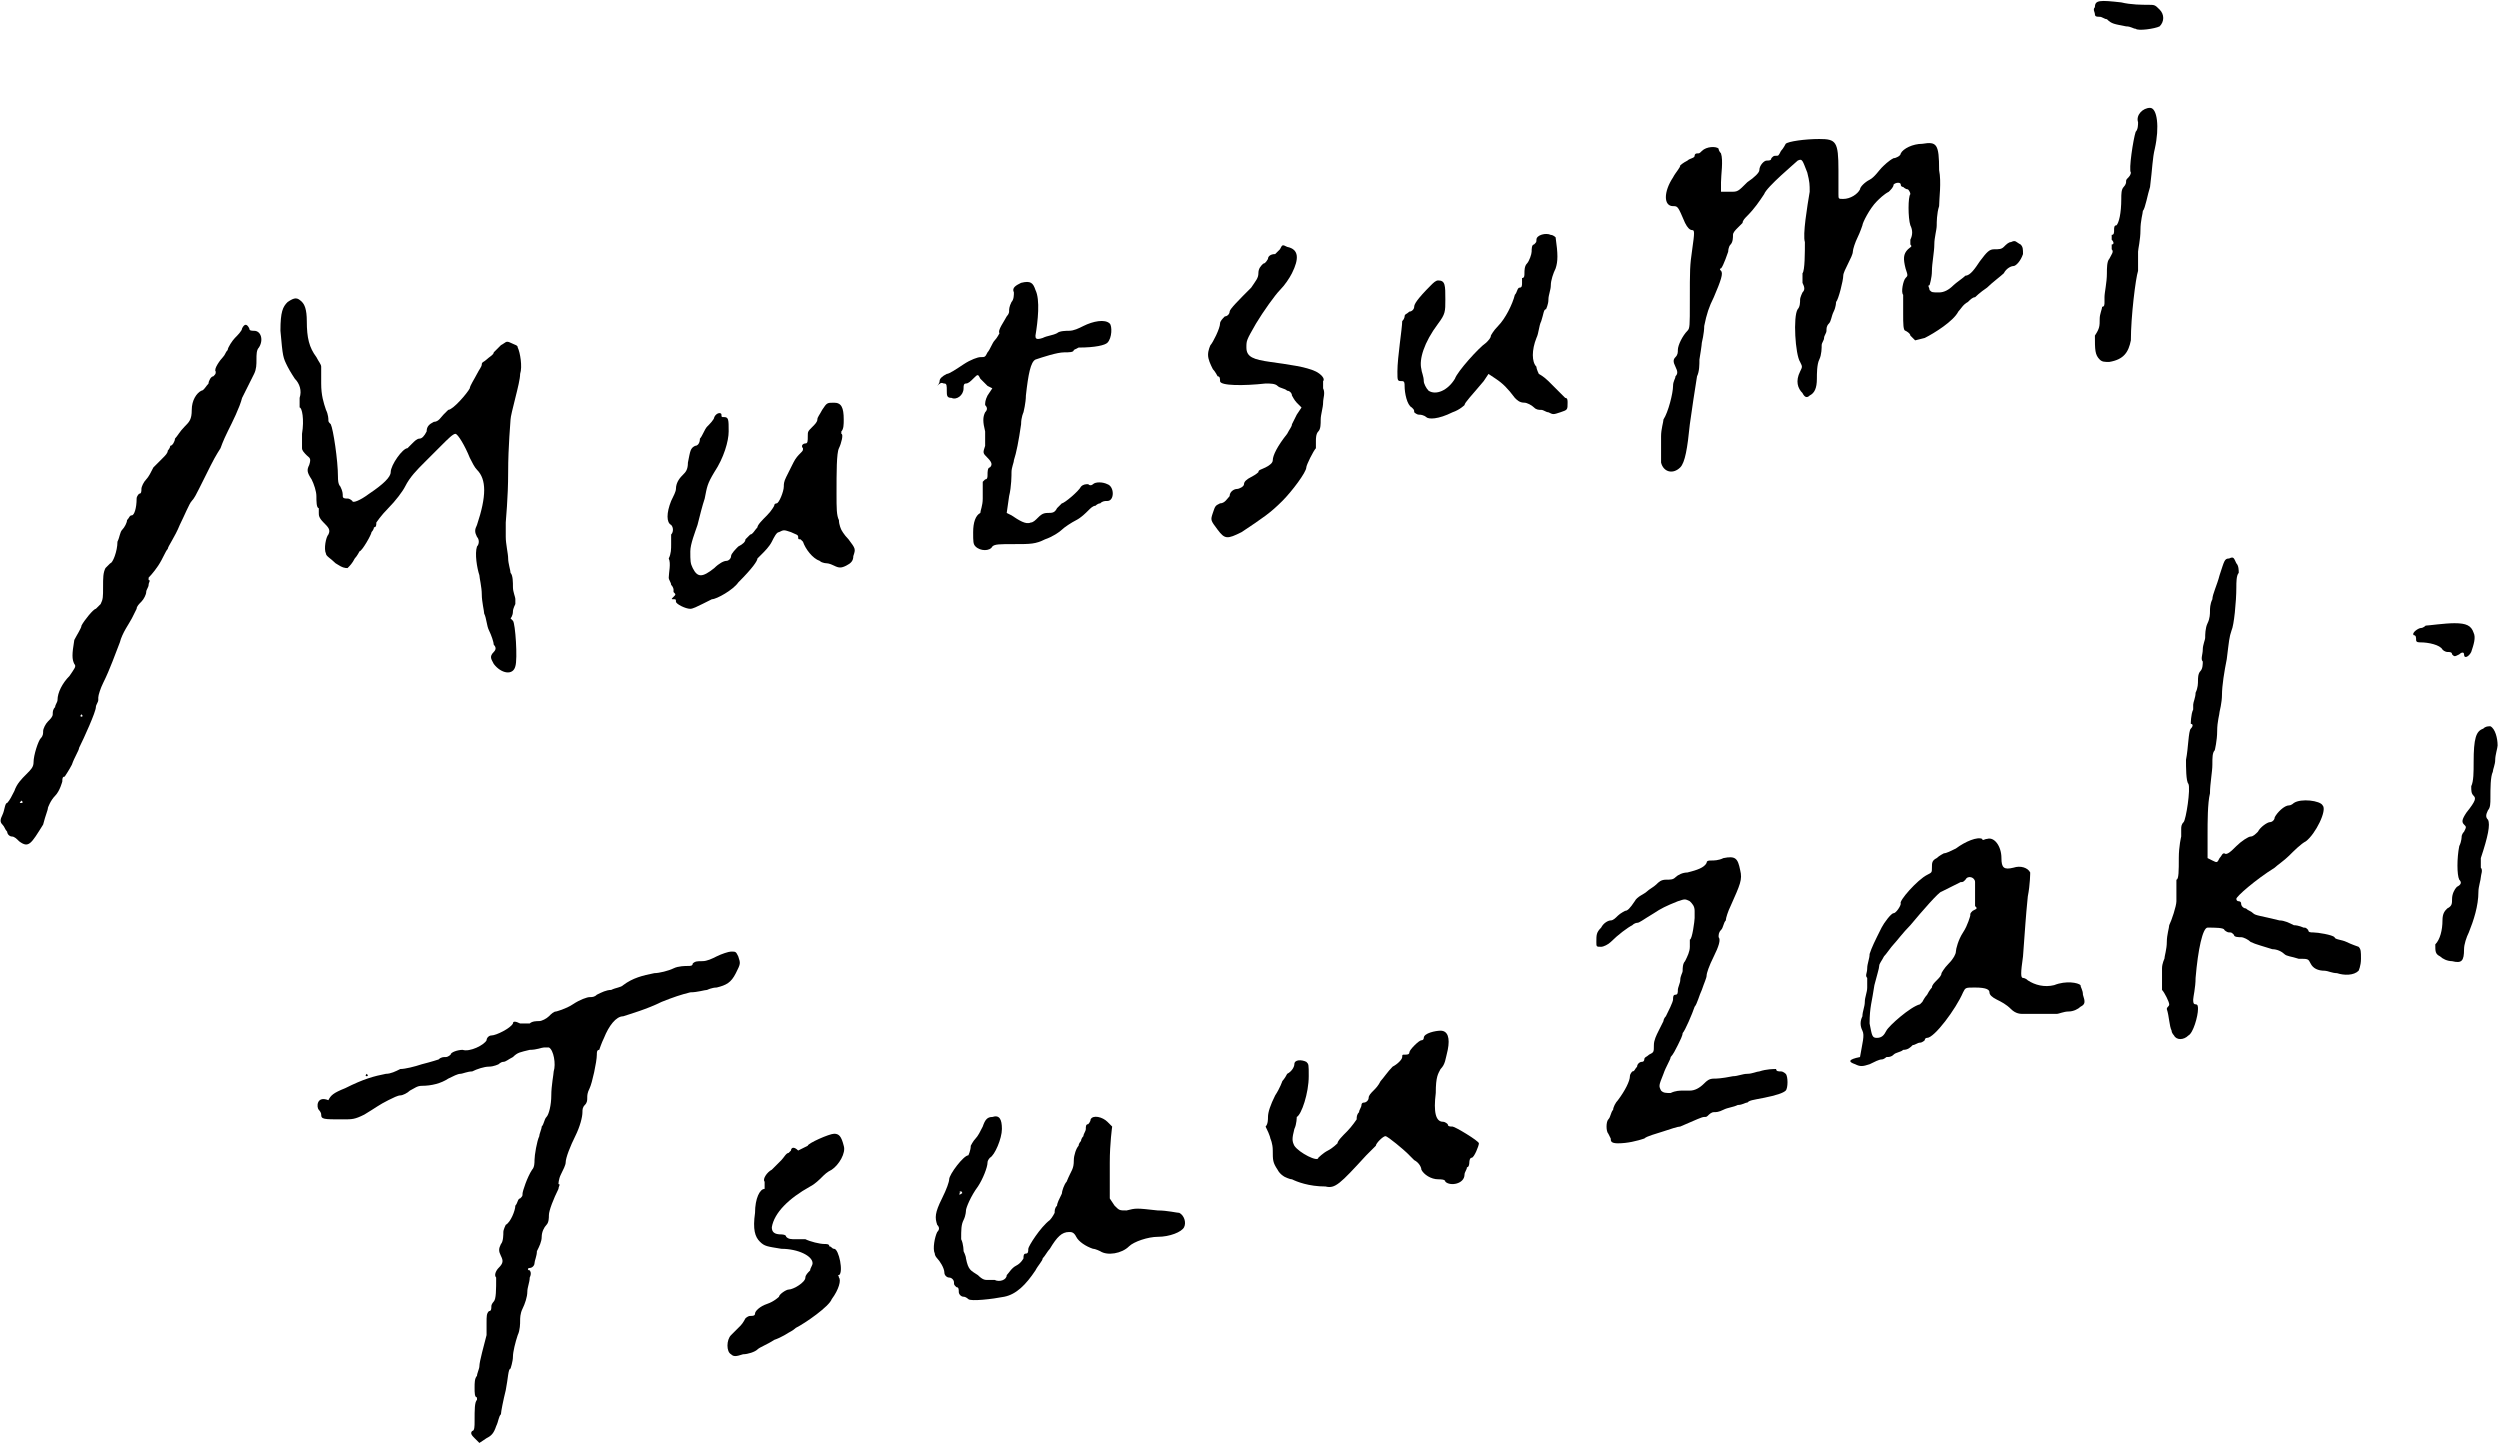<?xml version="1.0" encoding="utf-8"?>
<!-- Generator: Adobe Illustrator 22.1.0, SVG Export Plug-In . SVG Version: 6.00 Build 0)  -->
<svg version="1.1" id="レイヤー_1" xmlns="http://www.w3.org/2000/svg" xmlns:xlink="http://www.w3.org/1999/xlink" x="0px"
	 y="0px" viewBox="0 0 104.3 60.3" style="enable-background:new 0 0 104.3 60.3;" xml:space="preserve">
<g>
	<path d="M0.1,34.4c0.1,0.1,0.1,0.2,0.2,0.3c0,0.1,0.1,0.2,0.2,0.2c0.1,0,0.2,0.1,0.3,0.2c0.4,0.3,0.5,0.1,1-0.7
		C1.9,34,2,33.8,2,33.7c0,0,0.1-0.3,0.3-0.5s0.3-0.6,0.3-0.6c0-0.1,0-0.2,0.1-0.2c0,0,0.2-0.3,0.3-0.5c0.1-0.3,0.3-0.6,0.3-0.7
		c0.2-0.4,0.7-1.5,0.7-1.7c0-0.1,0.1-0.2,0.1-0.3c0,0,0-0.1,0-0.1c0-0.1,0.1-0.4,0.2-0.6c0.3-0.6,0.5-1.2,0.7-1.7
		c0.1-0.4,0.4-0.8,0.5-1c0.1-0.2,0.2-0.4,0.2-0.4c0-0.1,0.1-0.2,0.2-0.3c0.1-0.1,0.2-0.3,0.2-0.4c0-0.1,0.1-0.2,0.1-0.3
		c0-0.1,0.1-0.2,0-0.2c0,0,0-0.1,0-0.1c0,0,0.2-0.2,0.4-0.5c0.2-0.3,0.3-0.6,0.4-0.7c0-0.1,0.3-0.5,0.5-1c0.2-0.4,0.4-0.9,0.5-1
		c0.1-0.1,0.2-0.3,0.3-0.5c0.1-0.2,0.3-0.6,0.5-1c0.2-0.4,0.4-0.7,0.4-0.7c0,0,0.1-0.3,0.3-0.7c0.2-0.4,0.5-1,0.6-1.4
		c0.2-0.4,0.4-0.8,0.5-1c0.1-0.2,0.1-0.4,0.1-0.6c0-0.2,0-0.4,0.1-0.5c0.2-0.3,0.1-0.7-0.2-0.7c-0.1,0-0.2,0-0.2-0.1
		c-0.1-0.2-0.2-0.2-0.3,0c0,0.1-0.2,0.3-0.3,0.4c-0.1,0.1-0.3,0.4-0.3,0.5c-0.1,0.1-0.1,0.2-0.2,0.3c-0.1,0.1-0.4,0.5-0.3,0.6
		c0,0.1,0,0.1-0.1,0.2c-0.1,0-0.2,0.2-0.2,0.3c-0.1,0.1-0.2,0.3-0.3,0.3C8.2,16.4,8,16.7,8,17.1c0,0.4-0.1,0.5-0.3,0.7
		c-0.2,0.2-0.3,0.4-0.4,0.5c0,0.1-0.1,0.3-0.2,0.3c0,0.1-0.1,0.2-0.1,0.2c0,0.1-0.1,0.2-0.2,0.3c-0.1,0.1-0.3,0.3-0.4,0.4
		c-0.1,0.2-0.2,0.4-0.3,0.5c-0.1,0.1-0.2,0.3-0.2,0.4c0,0.1,0,0.2-0.1,0.2c0,0-0.1,0.1-0.1,0.2c0,0.4-0.1,0.7-0.2,0.7
		c-0.1,0-0.1,0.1-0.2,0.2c0,0.1-0.1,0.3-0.2,0.4c-0.1,0.1-0.1,0.3-0.2,0.5c0,0.4-0.2,0.9-0.3,0.9c0,0-0.1,0.1-0.2,0.2
		c-0.1,0.2-0.1,0.4-0.1,0.8c0,0.4,0,0.5-0.1,0.7c-0.1,0.1-0.2,0.2-0.2,0.2c-0.1,0-0.5,0.5-0.6,0.7c0,0.1-0.2,0.4-0.3,0.6
		C3,27.3,3,27.5,3.1,27.7c0.1,0.1,0,0.2-0.2,0.5c-0.3,0.3-0.5,0.7-0.5,1c0,0.1-0.1,0.2-0.1,0.3c-0.1,0.1-0.1,0.2-0.1,0.3
		c0,0.1-0.1,0.2-0.2,0.3c-0.1,0.1-0.2,0.3-0.2,0.4c0,0.1,0,0.2-0.1,0.3c-0.1,0.1-0.3,0.7-0.3,1c0,0.2-0.1,0.3-0.3,0.5
		c-0.2,0.2-0.4,0.4-0.5,0.7c-0.1,0.2-0.2,0.4-0.3,0.5c-0.1,0-0.1,0.3-0.2,0.5C0,34.2,0,34.3,0.1,34.4L0.1,34.4z M0.9,33.4
		C0.9,33.4,0.9,33.4,0.9,33.4c0.1,0.1,0,0.1,0,0.1C0.8,33.5,0.8,33.5,0.9,33.4C0.8,33.4,0.8,33.4,0.9,33.4L0.9,33.4z M3.4,29.8
		C3.4,29.8,3.5,29.8,3.4,29.8c0.1,0.1,0,0.1,0,0.1S3.3,29.9,3.4,29.8C3.3,29.8,3.4,29.8,3.4,29.8L3.4,29.8z"/>
	<path d="M12,15.3c0.1,0.2,0.3,0.5,0.3,0.5c0.2,0.2,0.3,0.5,0.2,0.8c0,0.2,0,0.4,0,0.4c0.1,0,0.2,0.5,0.1,1.1c0,0.3,0,0.6,0,0.6
		c0,0.1,0.1,0.2,0.2,0.3c0.1,0.1,0.2,0.1,0.1,0.4c-0.1,0.2-0.1,0.3,0.1,0.6c0.1,0.2,0.2,0.5,0.2,0.7c0,0.2,0,0.5,0.1,0.5
		c0,0,0,0.2,0,0.2c0,0.1,0,0.2,0.2,0.4c0.2,0.2,0.3,0.3,0.2,0.5c-0.1,0.1-0.2,0.6-0.1,0.8c0,0.1,0.2,0.2,0.4,0.4
		c0.3,0.2,0.4,0.2,0.5,0.2c0.1-0.1,0.2-0.2,0.3-0.4c0.1-0.1,0.2-0.3,0.2-0.3c0.1,0,0.5-0.7,0.5-0.8c0,0,0.1-0.1,0.1-0.2
		c0.1,0,0.1-0.1,0.1-0.2c0,0,0.2-0.3,0.5-0.6c0.3-0.3,0.6-0.7,0.7-0.9c0.2-0.4,0.5-0.7,0.8-1c0.1-0.1,0.4-0.4,0.7-0.7
		c0.3-0.3,0.5-0.5,0.6-0.5c0.1,0,0.4,0.5,0.6,1c0.1,0.2,0.2,0.4,0.3,0.5c0.4,0.4,0.4,1.1,0,2.3c-0.1,0.2-0.1,0.3,0,0.5
		c0.1,0.1,0.1,0.3,0,0.4c-0.1,0.3,0,0.9,0.1,1.2c0,0.1,0.1,0.5,0.1,0.8c0,0.3,0.1,0.7,0.1,0.8c0.1,0.2,0.1,0.5,0.2,0.7
		c0.1,0.2,0.2,0.5,0.2,0.6c0.1,0.1,0.1,0.2,0,0.3c-0.2,0.2-0.1,0.3,0,0.5c0.3,0.4,0.8,0.5,0.9,0.1c0.1-0.3,0-1.8-0.1-1.9
		c-0.1-0.1-0.1-0.1-0.1-0.1c0,0,0.1-0.1,0.1-0.3c0-0.1,0.1-0.3,0.1-0.3c0,0,0-0.1,0-0.2c0-0.1-0.1-0.3-0.1-0.5c0-0.2,0-0.5-0.1-0.6
		c0-0.1-0.1-0.4-0.1-0.6c0-0.2-0.1-0.6-0.1-0.9c0-0.3,0-0.5,0-0.6c0-0.1,0.1-1,0.1-2.1c0-1.1,0.1-2.1,0.1-2.2c0-0.1,0.1-0.5,0.2-0.9
		c0.1-0.4,0.2-0.8,0.2-1c0.1-0.3,0-0.9-0.1-1.1c0-0.1-0.1-0.1-0.3-0.2c-0.2-0.1-0.2,0-0.4,0.1c-0.1,0.1-0.2,0.2-0.3,0.3
		c0,0.1-0.2,0.2-0.3,0.3c-0.1,0.1-0.2,0.1-0.2,0.2s-0.1,0.2-0.2,0.4c-0.1,0.2-0.3,0.5-0.3,0.6c-0.1,0.2-0.7,0.9-0.9,0.9
		c0,0-0.1,0.1-0.2,0.2c-0.1,0.1-0.2,0.3-0.4,0.3c-0.2,0.1-0.3,0.2-0.3,0.4c-0.1,0.2-0.2,0.3-0.3,0.3c-0.1,0-0.2,0.1-0.3,0.2
		c-0.1,0.1-0.2,0.2-0.2,0.2c-0.2,0-0.7,0.7-0.7,1c0,0.2-0.3,0.5-0.9,0.9c-0.4,0.3-0.7,0.4-0.7,0.3c0,0-0.1-0.1-0.2-0.1
		c-0.1,0-0.2,0-0.2-0.1c0-0.1,0-0.2-0.1-0.4c-0.1-0.1-0.1-0.3-0.1-0.4c0-0.7-0.2-2-0.3-2.2c-0.1-0.1-0.1-0.1-0.1-0.2
		c0,0,0-0.2-0.1-0.4c-0.1-0.3-0.2-0.6-0.2-1.1c0-0.1,0-0.3,0-0.4c0-0.1,0-0.2,0-0.3c0-0.1-0.1-0.2-0.2-0.4c-0.3-0.4-0.4-0.8-0.4-1.5
		c0-0.5-0.1-0.7-0.2-0.8c-0.2-0.2-0.3-0.2-0.6,0c-0.2,0.2-0.3,0.4-0.3,1.2C11.8,14.9,11.8,14.9,12,15.3L12,15.3z"/>
	<path d="M13.3,46.3c0,0,0.1,0.1,0.1,0.2c0,0.2,0.1,0.2,0.9,0.2c0.4,0,0.5,0,0.9-0.2c0.5-0.3,0.6-0.4,1-0.6c0.2-0.1,0.4-0.2,0.5-0.2
		c0.1,0,0.3-0.1,0.4-0.2c0.2-0.1,0.3-0.2,0.5-0.2c0.4,0,0.8-0.1,1.1-0.3c0.2-0.1,0.4-0.2,0.5-0.2c0.1,0,0.3-0.1,0.5-0.1
		c0.2-0.1,0.5-0.2,0.7-0.2c0.2,0,0.4-0.1,0.4-0.1c0,0,0.1-0.1,0.2-0.1c0.1,0,0.2-0.1,0.4-0.2c0.2-0.2,0.3-0.2,0.7-0.3
		c0.3,0,0.5-0.1,0.6-0.1c0.1,0,0.2,0,0.2,0c0.2,0.1,0.3,0.7,0.2,1c0,0.1-0.1,0.6-0.1,1c0,0.4-0.1,0.8-0.2,0.9
		c-0.1,0.1-0.1,0.3-0.2,0.4c0,0.1-0.1,0.3-0.1,0.4c-0.1,0.2-0.2,0.8-0.2,1c0,0.1,0,0.3-0.1,0.4c-0.2,0.3-0.4,0.9-0.4,1
		c0,0.1,0,0.1-0.1,0.2c-0.1,0-0.1,0.2-0.2,0.3c0,0.2-0.2,0.7-0.4,0.8c0,0-0.1,0.2-0.1,0.3c0,0.1,0,0.4-0.1,0.5
		c-0.1,0.2-0.1,0.3,0,0.5c0.1,0.2,0.1,0.3-0.1,0.5c-0.1,0.1-0.2,0.3-0.1,0.4c0,0.5,0,0.9-0.1,1c0,0-0.1,0.1-0.1,0.2s0,0.2-0.1,0.2
		c-0.1,0.1-0.1,0.2-0.1,0.5c0,0.2,0,0.4,0,0.5C20.2,56.1,20,56.8,20,57c0,0.1-0.1,0.3-0.1,0.4c-0.1,0.1-0.1,0.3-0.1,0.5
		c0,0.2,0,0.4,0.1,0.4c0,0,0,0.1,0,0.1c-0.1,0.1-0.1,0.4-0.1,0.9c0,0.2,0,0.4-0.1,0.4c-0.1,0.1,0,0.2,0.1,0.3l0.2,0.2l0.3-0.2
		c0.2-0.1,0.3-0.2,0.4-0.5c0.1-0.2,0.1-0.4,0.2-0.5c0-0.1,0.1-0.6,0.2-1c0.1-0.5,0.1-0.9,0.2-0.9c0,0,0.1-0.3,0.1-0.5
		s0.1-0.6,0.2-0.9c0.1-0.2,0.1-0.5,0.1-0.6c0-0.1,0-0.3,0.1-0.5c0.1-0.2,0.2-0.5,0.2-0.7c0-0.2,0.1-0.4,0.1-0.6c0.1-0.2,0-0.3,0-0.3
		c-0.1,0-0.1-0.1,0-0.1c0.1,0,0.2-0.1,0.2-0.2c0-0.1,0.1-0.3,0.1-0.5c0.1-0.2,0.2-0.4,0.2-0.6c0-0.2,0.1-0.4,0.2-0.5
		c0.1-0.1,0.1-0.3,0.1-0.4c0-0.2,0.2-0.7,0.4-1.1c0-0.1,0.1-0.2,0-0.2c0,0,0-0.2,0.1-0.4c0.1-0.2,0.2-0.4,0.2-0.5
		c0-0.2,0.2-0.7,0.4-1.1c0.2-0.4,0.3-0.8,0.3-1c0-0.1,0-0.2,0.1-0.3c0.1-0.1,0.1-0.2,0.1-0.3c0-0.1,0-0.2,0.1-0.4
		c0.1-0.2,0.3-1.1,0.3-1.4c0-0.1,0-0.2,0.1-0.2c0,0,0.1-0.3,0.2-0.5c0.2-0.5,0.5-0.9,0.8-0.9c0.3-0.1,1-0.3,1.6-0.6
		c0.5-0.2,0.8-0.3,1.2-0.4c0.3,0,0.6-0.1,0.7-0.1c0,0,0.2-0.1,0.4-0.1c0.4-0.1,0.6-0.2,0.8-0.6c0.2-0.4,0.2-0.4,0.1-0.7
		c-0.1-0.2-0.1-0.2-0.3-0.2c-0.1,0-0.4,0.1-0.6,0.2c-0.2,0.1-0.4,0.2-0.6,0.2c-0.2,0-0.3,0-0.4,0.1c0,0.1-0.1,0.1-0.2,0.1
		c-0.1,0-0.4,0-0.6,0.1c-0.2,0.1-0.6,0.2-0.8,0.2c-0.5,0.1-0.9,0.2-1.3,0.5c-0.1,0.1-0.3,0.1-0.5,0.2c-0.2,0-0.4,0.1-0.6,0.2
		c-0.1,0.1-0.2,0.1-0.3,0.1c-0.1,0-0.4,0.1-0.7,0.3c-0.3,0.2-0.7,0.3-0.7,0.3c-0.1,0-0.2,0.1-0.3,0.2c-0.1,0.1-0.3,0.2-0.4,0.2
		c-0.1,0-0.3,0-0.4,0.1c-0.1,0-0.2,0-0.4,0c-0.2-0.1-0.3-0.1-0.3,0c-0.1,0.2-0.7,0.5-0.9,0.5c-0.1,0-0.2,0.1-0.2,0.2
		c-0.1,0.2-0.7,0.5-1,0.4c-0.2,0-0.5,0.1-0.5,0.2c0,0-0.1,0.1-0.2,0.1s-0.2,0-0.3,0.1c0,0-0.3,0.1-0.7,0.2c-0.3,0.1-0.7,0.2-0.9,0.2
		c-0.2,0.1-0.4,0.2-0.6,0.2c-0.5,0.1-0.9,0.2-1.7,0.6c-0.5,0.2-0.6,0.3-0.7,0.5C13.2,45.7,13.2,46.2,13.3,46.3L13.3,46.3z
		 M15.3,44.8C15.3,44.8,15.4,44.8,15.3,44.8c0.1,0.1,0,0.1,0,0.1C15.3,44.9,15.2,44.9,15.3,44.8C15.2,44.8,15.3,44.8,15.3,44.8
		L15.3,44.8z"/>
	<path d="M27.9,24.1c0,0.1,0.1,0.2,0.1,0.3c0.1,0.1,0.1,0.2,0.1,0.2c0,0,0,0,0,0.1c0.1,0.1,0.1,0.1,0,0.2c-0.1,0.1-0.1,0.1,0,0.1
		c0.1,0,0.1,0,0.1,0.1c0,0.1,0.4,0.3,0.6,0.3c0.1,0,0.3-0.1,0.5-0.2c0.2-0.1,0.4-0.2,0.4-0.2c0.2,0,0.9-0.4,1.1-0.7
		c0.6-0.6,0.8-0.9,0.8-1c0,0,0.1-0.1,0.2-0.2c0.1-0.1,0.3-0.3,0.4-0.5c0.1-0.2,0.2-0.4,0.3-0.4c0.2-0.1,0.2-0.1,0.5,0
		c0.2,0.1,0.3,0.1,0.3,0.2c0,0.1,0,0.1,0.1,0.1c0,0,0.1,0.1,0.1,0.1c0.1,0.3,0.4,0.7,0.7,0.8c0.1,0.1,0.3,0.1,0.3,0.1
		c0,0,0.1,0,0.3,0.1c0.2,0.1,0.3,0.1,0.5,0c0.2-0.1,0.3-0.2,0.3-0.4c0.1-0.3,0.1-0.3-0.2-0.7c-0.2-0.2-0.3-0.4-0.3-0.4
		c0,0-0.1-0.2-0.1-0.4c-0.1-0.2-0.1-0.5-0.1-1.1c0-0.9,0-1.7,0.1-1.9c0.1-0.2,0.2-0.6,0.1-0.6c0,0,0-0.1,0-0.1
		c0.1-0.1,0.1-0.3,0.1-0.5c0-0.5-0.1-0.7-0.4-0.7c-0.3,0-0.3,0-0.5,0.3c-0.1,0.2-0.2,0.3-0.2,0.4c0,0.1-0.1,0.2-0.2,0.3
		c-0.2,0.2-0.2,0.2-0.2,0.4c0,0.2,0,0.3-0.1,0.3c-0.1,0-0.2,0.1-0.1,0.2c0,0.1,0,0.1-0.1,0.2c-0.1,0.1-0.2,0.2-0.3,0.4
		c-0.1,0.2-0.2,0.4-0.3,0.6c-0.1,0.2-0.1,0.3-0.1,0.4c0,0.2-0.2,0.7-0.3,0.7c0,0-0.1,0-0.1,0.1c0,0-0.1,0.2-0.3,0.4
		c-0.2,0.2-0.4,0.4-0.4,0.5c-0.1,0.1-0.2,0.3-0.3,0.3c-0.1,0.1-0.2,0.2-0.2,0.2c0,0.1-0.1,0.2-0.3,0.3c-0.1,0.1-0.3,0.3-0.3,0.4
		c0,0.1-0.1,0.2-0.2,0.2c-0.1,0-0.3,0.1-0.5,0.3c-0.5,0.4-0.7,0.4-0.9,0c-0.1-0.2-0.1-0.3-0.1-0.7c0-0.3,0.2-0.8,0.3-1.1
		c0.1-0.4,0.2-0.8,0.3-1.1c0.1-0.5,0.1-0.6,0.4-1.1c0.4-0.6,0.6-1.3,0.6-1.7c0-0.5,0-0.6-0.2-0.6c-0.1,0-0.1,0-0.1-0.1
		c0-0.1-0.2-0.1-0.3,0.1c0,0.1-0.2,0.3-0.3,0.4c-0.1,0.1-0.2,0.4-0.3,0.5c0,0.2-0.1,0.3-0.2,0.3c-0.2,0.1-0.2,0.2-0.3,0.7
		c0,0.3-0.1,0.4-0.2,0.5c-0.1,0.1-0.3,0.3-0.3,0.6c0,0.1-0.1,0.3-0.2,0.5c-0.2,0.5-0.2,0.9,0,1c0.1,0.1,0.1,0.3,0,0.4
		c0,0,0,0.2,0,0.4c0,0.2,0,0.4-0.1,0.6C28,23.5,27.9,23.9,27.9,24.1L27.9,24.1z"/>
	<path d="M30.5,56.5c0.1,0.1,0.2,0.1,0.5,0c0.2,0,0.5-0.1,0.6-0.2c0.1-0.1,0.4-0.2,0.7-0.4c0.3-0.1,0.6-0.3,0.6-0.3
		c0,0,0.2-0.1,0.3-0.2c0.4-0.2,1.4-0.9,1.5-1.2c0.3-0.4,0.4-0.8,0.3-0.9c0-0.1-0.1-0.1,0-0.1c0.2-0.1,0-1.1-0.2-1.1
		c-0.1,0-0.1-0.1-0.2-0.1c0-0.1-0.1-0.1-0.2-0.1c-0.2,0-0.6-0.1-0.8-0.2c-0.1,0-0.2,0-0.4,0c-0.2,0-0.3,0-0.4-0.1
		c0-0.1-0.2-0.1-0.2-0.1c-0.3,0-0.4-0.1-0.4-0.3c0.1-0.6,0.7-1.2,1.6-1.7c0.2-0.1,0.4-0.3,0.5-0.4c0.1-0.1,0.2-0.2,0.4-0.3
		c0.3-0.2,0.6-0.7,0.5-1c-0.1-0.4-0.2-0.5-0.4-0.5c-0.2,0-1.1,0.4-1.1,0.5c0,0-0.2,0.1-0.4,0.2C33.1,47.8,33,47.9,33,48
		c0,0-0.1,0.1-0.1,0.1c-0.1,0-0.2,0.2-0.3,0.3c-0.1,0.1-0.3,0.3-0.4,0.4c-0.2,0.1-0.4,0.4-0.3,0.5c0,0,0,0.1,0,0.1c0,0,0,0.1,0,0.1
		c0,0.1,0,0.1,0,0.1c-0.2,0-0.4,0.4-0.4,1c-0.1,0.7,0,1,0.2,1.2c0.2,0.2,0.3,0.2,0.9,0.3c0.7,0,1.3,0.3,1.3,0.6
		c0,0.1-0.1,0.2-0.1,0.3c-0.1,0.1-0.2,0.2-0.2,0.3c0,0.2-0.5,0.5-0.7,0.5c-0.1,0-0.4,0.2-0.4,0.3c0,0-0.2,0.2-0.5,0.3
		c-0.3,0.1-0.5,0.3-0.5,0.4c0,0.1-0.1,0.1-0.2,0.1c-0.1,0-0.2,0.1-0.2,0.1c0,0-0.1,0.2-0.2,0.3c-0.1,0.1-0.3,0.3-0.4,0.4
		C30.3,55.9,30.3,56.4,30.5,56.5L30.5,56.5z"/>
	<path d="M39,52.3c0,0.1,0.1,0.2,0.1,0.2c0.1,0.1,0.3,0.4,0.3,0.6c0,0.1,0.1,0.2,0.2,0.2c0.1,0,0.2,0.1,0.2,0.2c0,0.1,0,0.1,0.1,0.2
		c0.1,0,0.1,0.1,0.1,0.2c0,0.1,0.1,0.2,0.2,0.2c0.1,0,0.2,0.1,0.2,0.1c0.1,0.1,1,0,1.5-0.1c0.5-0.1,0.9-0.5,1.3-1.1
		c0.1-0.2,0.3-0.4,0.3-0.5c0.1-0.1,0.2-0.3,0.3-0.4c0.3-0.5,0.5-0.7,0.8-0.7c0.1,0,0.2,0,0.3,0.2c0.1,0.2,0.4,0.4,0.7,0.5
		c0.1,0,0.3,0.1,0.3,0.1c0.3,0.2,0.9,0.1,1.2-0.2c0.2-0.2,0.8-0.4,1.2-0.4c0.5,0,1-0.2,1.1-0.4c0.1-0.2,0-0.5-0.2-0.6
		c-0.1,0-0.5-0.1-0.9-0.1c-0.9-0.1-0.9-0.1-1.3,0c-0.3,0-0.3,0-0.5-0.2L46.3,50l0-1.5c0-0.8,0.1-1.5,0.1-1.5c0,0-0.1-0.1-0.2-0.2
		c-0.2-0.2-0.6-0.3-0.7-0.1c0,0.1-0.1,0.2-0.1,0.2c-0.1,0-0.1,0.1-0.1,0.2c0,0.1-0.1,0.2-0.1,0.3c-0.1,0.1-0.1,0.2-0.1,0.2
		c0,0-0.1,0.1-0.1,0.2c-0.1,0.1-0.2,0.4-0.2,0.6c0,0.4-0.1,0.4-0.3,0.9c-0.1,0.1-0.2,0.4-0.2,0.5c-0.1,0.2-0.2,0.4-0.2,0.5
		c-0.1,0.1-0.1,0.2-0.1,0.3c0,0-0.1,0.2-0.2,0.3c-0.4,0.3-0.9,1.1-0.9,1.2c0,0.1,0,0.2-0.1,0.2c-0.1,0-0.1,0.1-0.1,0.2
		c0,0-0.1,0.2-0.3,0.3c-0.2,0.1-0.3,0.3-0.4,0.4c0,0.2-0.3,0.3-0.5,0.2c-0.1,0-0.2,0-0.3,0c-0.1,0-0.2,0-0.4-0.2
		c-0.3-0.2-0.4-0.2-0.5-0.7c0-0.1-0.1-0.3-0.1-0.3c0,0,0-0.3-0.1-0.5c0-0.4,0-0.6,0.1-0.8c0.1-0.2,0.1-0.4,0.1-0.4
		c0-0.1,0.2-0.6,0.5-1c0.2-0.3,0.4-0.8,0.4-1c0-0.1,0.1-0.2,0.1-0.2c0.2-0.1,0.5-0.8,0.5-1.2c0-0.4-0.1-0.6-0.4-0.5
		c-0.2,0-0.3,0.1-0.4,0.4c-0.1,0.2-0.2,0.4-0.3,0.5c-0.1,0.1-0.2,0.3-0.2,0.3c0,0.2-0.1,0.4-0.1,0.4c-0.2,0-0.8,0.8-0.8,1
		c0,0.1-0.1,0.4-0.3,0.8c-0.3,0.6-0.3,0.8-0.2,1.1c0.1,0.1,0.1,0.2,0,0.3C39,51.6,38.9,52.1,39,52.3L39,52.3z M40.1,49.7
		C40.1,49.7,40.1,49.8,40.1,49.7c0.1,0.1,0,0.1,0,0.1C40,49.9,40,49.8,40.1,49.7C40,49.8,40,49.7,40.1,49.7L40.1,49.7z"/>
	<path d="M39.4,16c0.1,0,0.1,0.1,0.1,0.3c0,0.2,0,0.3,0.2,0.3c0.2,0.1,0.5-0.1,0.5-0.4c0-0.1,0-0.2,0.1-0.2c0.1,0,0.2-0.1,0.3-0.2
		c0.2-0.2,0.2-0.2,0.3,0c0.1,0.1,0.2,0.2,0.3,0.3l0.2,0.1l-0.2,0.3c-0.1,0.2-0.1,0.3-0.1,0.4c0.1,0.1,0.1,0.2,0,0.3
		c-0.1,0.2-0.1,0.4,0,0.8c0,0.2,0,0.4,0,0.6c-0.1,0.3-0.1,0.3,0.1,0.5c0.2,0.2,0.2,0.3,0.1,0.4c-0.1,0-0.1,0.2-0.1,0.3
		c0,0.1,0,0.2-0.1,0.2c0,0-0.1,0.1-0.1,0.1c0,0.1,0,0.1,0,0.2c0,0,0,0.2,0,0.5c0,0.3-0.1,0.5-0.1,0.6c-0.2,0.1-0.3,0.4-0.3,0.8
		c0,0.4,0,0.5,0.1,0.6c0.2,0.2,0.6,0.2,0.7,0c0.1-0.1,0.3-0.1,0.9-0.1c0.7,0,0.9,0,1.3-0.2c0.3-0.1,0.6-0.3,0.7-0.4
		c0.1-0.1,0.4-0.3,0.6-0.4c0.2-0.1,0.4-0.3,0.5-0.4c0.1-0.1,0.2-0.2,0.3-0.2c0,0,0.1-0.1,0.2-0.1c0.1-0.1,0.2-0.1,0.3-0.1
		c0.3,0,0.3-0.6,0-0.7c-0.2-0.1-0.5-0.1-0.6,0c0,0-0.1,0.1-0.2,0c-0.1,0-0.2,0-0.3,0.1C45,20.5,44.4,21,44.3,21c0,0-0.1,0.1-0.2,0.2
		c-0.1,0.2-0.2,0.2-0.4,0.2c-0.2,0-0.3,0.1-0.4,0.2c-0.1,0.1-0.2,0.2-0.3,0.2c-0.2,0.1-0.5-0.1-0.8-0.3L42,21.4l0.1-0.7
		c0.1-0.4,0.1-0.9,0.1-1c0-0.2,0.1-0.4,0.1-0.5c0.1-0.3,0.2-0.8,0.3-1.5c0-0.3,0.1-0.5,0.1-0.5c0,0,0.1-0.4,0.1-0.7
		c0.1-0.9,0.2-1.4,0.4-1.5c0.3-0.1,0.9-0.3,1.2-0.3c0.2,0,0.4,0,0.4-0.1c0,0,0.2-0.1,0.2-0.1c0.7,0,1.1-0.1,1.2-0.2
		c0.2-0.2,0.2-0.7,0.1-0.8c-0.2-0.2-0.7-0.1-1.1,0.1c-0.2,0.1-0.4,0.2-0.6,0.2c-0.1,0-0.4,0-0.5,0.1c-0.2,0.1-0.4,0.1-0.6,0.2
		c-0.3,0.1-0.3,0-0.3-0.1c0.1-0.6,0.2-1.5,0-1.9c-0.1-0.3-0.2-0.4-0.6-0.3c-0.2,0.1-0.4,0.2-0.3,0.4c0,0.1,0,0.3-0.1,0.4
		c-0.1,0.2-0.1,0.3-0.1,0.4c0,0,0,0.1-0.1,0.2c-0.1,0.2-0.4,0.6-0.3,0.7c0,0-0.1,0.2-0.2,0.3c-0.1,0.1-0.2,0.4-0.3,0.5
		c-0.1,0.2-0.1,0.2-0.3,0.2c-0.1,0-0.4,0.1-0.7,0.3c-0.3,0.2-0.6,0.4-0.7,0.4c-0.2,0.1-0.3,0.2-0.3,0.3c0,0.1-0.1,0.2-0.1,0.2
		C39.3,15.9,39.3,16,39.4,16L39.4,16z"/>
	<path d="M50.6,15.4c0.1,0.1,0.2,0.3,0.2,0.3c0.1,0,0.1,0.1,0.1,0.2c0,0.2,1,0.2,1.9,0.1c0.2,0,0.4,0,0.5,0.1
		c0.1,0.1,0.3,0.1,0.4,0.2c0.1,0,0.2,0.1,0.2,0.2c0,0,0.1,0.2,0.2,0.3l0.2,0.2l-0.2,0.3c-0.1,0.2-0.2,0.4-0.2,0.4
		c0,0.1-0.1,0.2-0.2,0.4c-0.4,0.5-0.6,0.9-0.6,1.1c0,0.1-0.1,0.2-0.3,0.3c-0.2,0.1-0.3,0.1-0.3,0.2c0,0-0.1,0.1-0.3,0.2
		c-0.2,0.1-0.3,0.2-0.3,0.3c0,0.1-0.2,0.2-0.3,0.2c-0.1,0-0.3,0.1-0.3,0.3c-0.1,0.1-0.2,0.3-0.4,0.3c-0.2,0.1-0.2,0.1-0.3,0.4
		c-0.1,0.3-0.1,0.3,0.2,0.7c0.3,0.4,0.4,0.4,1,0.1c0.9-0.6,1.2-0.8,1.7-1.3c0.4-0.4,1-1.2,1-1.4c0-0.1,0.3-0.7,0.4-0.8
		c0,0,0-0.2,0-0.3c0-0.1,0-0.3,0.1-0.4c0.1-0.1,0.1-0.3,0.1-0.5c0-0.2,0.1-0.5,0.1-0.7c0-0.2,0.1-0.4,0-0.6c0-0.1,0-0.2,0-0.3
		c0.1-0.1-0.1-0.3-0.3-0.4c-0.4-0.2-1.2-0.3-1.9-0.4C52.3,15,52,14.9,52,14.5c0-0.3,0-0.3,0.4-1c0.3-0.5,0.8-1.2,1-1.4
		c0.2-0.2,0.4-0.5,0.5-0.7c0.3-0.6,0.3-1-0.2-1.1c-0.2-0.1-0.2-0.1-0.3,0.1c-0.1,0.1-0.2,0.2-0.2,0.2c-0.2,0-0.3,0.1-0.3,0.2
		c0,0-0.1,0.2-0.2,0.2c-0.1,0.1-0.2,0.2-0.2,0.4c0,0.2-0.1,0.3-0.3,0.6c-0.5,0.5-0.9,0.9-0.9,1c0,0.1-0.1,0.2-0.2,0.2
		c-0.1,0.1-0.2,0.2-0.2,0.3c0,0.2-0.3,0.8-0.4,0.9c0,0-0.1,0.2-0.1,0.4C50.4,15,50.5,15.2,50.6,15.4L50.6,15.4z"/>
	<path d="M53,47.5c0,0,0.1,0.2,0.1,0.5c0,0.4,0,0.5,0.2,0.8c0.1,0.2,0.3,0.3,0.3,0.3c0,0,0.2,0.1,0.3,0.1c0.2,0.1,0.7,0.3,1.4,0.3
		c0.4,0.1,0.6-0.1,1.7-1.3c0.2-0.2,0.4-0.4,0.4-0.4c0-0.1,0.3-0.4,0.4-0.4c0.1,0,0.8,0.6,0.9,0.7c0,0,0.2,0.2,0.3,0.3
		c0.2,0.1,0.3,0.3,0.3,0.4c0.1,0.2,0.4,0.4,0.7,0.4c0.1,0,0.3,0,0.3,0.1c0.2,0.2,0.8,0.1,0.8-0.3c0-0.1,0.1-0.2,0.1-0.3
		c0.1,0,0.1-0.2,0.1-0.2s0-0.2,0.1-0.2c0.1,0,0.3-0.5,0.3-0.6c0-0.1-1-0.7-1.1-0.7c-0.1,0-0.2,0-0.2-0.1c0,0-0.1-0.1-0.2-0.1
		c-0.3,0-0.4-0.4-0.3-1.2c0-0.7,0.1-0.8,0.2-1c0.2-0.2,0.2-0.4,0.3-0.8c0.1-0.5,0-0.8-0.3-0.8c-0.2,0-0.7,0.1-0.7,0.3
		c0,0,0,0.1-0.1,0.1c-0.1,0-0.5,0.4-0.5,0.5c0,0.1-0.1,0.1-0.2,0.1c-0.1,0-0.1,0-0.1,0.1c0,0.1-0.2,0.3-0.4,0.4
		c-0.2,0.2-0.4,0.5-0.5,0.6c-0.1,0.2-0.2,0.3-0.3,0.4c-0.1,0.1-0.2,0.2-0.2,0.3c0,0.1-0.1,0.2-0.2,0.2c-0.1,0-0.1,0.1-0.1,0.1
		c0,0.1-0.1,0.2-0.1,0.3c-0.1,0.1-0.1,0.2-0.1,0.3c0,0-0.2,0.3-0.4,0.5c-0.2,0.2-0.4,0.4-0.4,0.5c0,0-0.2,0.2-0.4,0.3
		c-0.2,0.1-0.4,0.3-0.4,0.3c0,0.2-0.8-0.2-1-0.5c-0.1-0.2-0.1-0.3,0-0.7c0.1-0.2,0.1-0.5,0.1-0.5c0.2-0.1,0.5-1,0.5-1.7
		c0-0.5,0-0.5-0.1-0.6c-0.2-0.1-0.5-0.1-0.5,0.1c0,0.1-0.1,0.3-0.3,0.4c-0.1,0.2-0.2,0.3-0.2,0.3c0,0-0.1,0.3-0.3,0.6
		c-0.2,0.4-0.3,0.7-0.3,0.9c0,0.1,0,0.3-0.1,0.4C53,47.4,53,47.5,53,47.5L53,47.5z"/>
	<path d="M58.3,15.5c0,0.4,0,0.4,0.2,0.4c0.1,0,0.1,0.1,0.1,0.2c0,0.3,0.1,0.8,0.3,0.9c0.1,0.1,0.1,0.1,0.1,0.2c0,0,0.1,0.1,0.2,0.1
		c0.2,0,0.3,0.1,0.3,0.1c0.1,0.1,0.5,0.1,1.1-0.2c0.3-0.1,0.5-0.3,0.5-0.3c0-0.1,0.3-0.4,0.8-1l0.2-0.3l0.3,0.2
		c0.3,0.2,0.5,0.4,0.8,0.8c0.1,0.1,0.2,0.2,0.4,0.2c0.1,0,0.3,0.1,0.4,0.2c0.1,0.1,0.2,0.1,0.3,0.1c0.1,0,0.2,0.1,0.3,0.1
		c0.2,0.1,0.2,0.1,0.5,0c0.3-0.1,0.3-0.1,0.3-0.4c0-0.1,0-0.2-0.1-0.2c0,0-0.1-0.1-0.2-0.2c-0.1-0.1-0.3-0.3-0.5-0.5
		s-0.4-0.3-0.4-0.3c0,0-0.1-0.2-0.1-0.3c-0.2-0.2-0.2-0.7,0-1.2c0.1-0.2,0.1-0.5,0.2-0.7c0.1-0.3,0.1-0.5,0.2-0.5
		c0,0,0.1-0.2,0.1-0.4c0-0.2,0.1-0.4,0.1-0.6c0-0.2,0.1-0.5,0.2-0.7c0.1-0.3,0.1-0.6,0-1.3c0,0-0.1-0.1-0.2-0.1
		c-0.2-0.1-0.6,0-0.6,0.2c0,0.1,0,0.1-0.1,0.2c-0.1,0-0.1,0.2-0.1,0.3c0,0.1-0.1,0.4-0.2,0.5c-0.1,0.1-0.1,0.3-0.1,0.4
		c0,0.1,0,0.2-0.1,0.2c0,0,0,0.1,0,0.2c0,0.1,0,0.2-0.1,0.2c-0.1,0-0.1,0.2-0.2,0.3c-0.1,0.4-0.4,1-0.7,1.3
		c-0.2,0.2-0.3,0.4-0.3,0.4c0,0.1-0.1,0.2-0.2,0.3c-0.3,0.2-1.2,1.2-1.3,1.5c-0.3,0.5-0.8,0.7-1.1,0.5c-0.1-0.1-0.2-0.3-0.2-0.4
		c0-0.2-0.1-0.4-0.1-0.5c-0.1-0.4,0.1-1.1,0.7-1.9c0.3-0.4,0.3-0.5,0.3-1c0-0.6,0-0.8-0.3-0.8c-0.1,0-0.2,0.1-0.3,0.2
		c-0.6,0.6-0.7,0.8-0.7,0.9c0,0.1-0.1,0.2-0.2,0.2c-0.1,0.1-0.2,0.1-0.2,0.2c0,0,0,0.1-0.1,0.2C58.5,13.7,58.3,14.9,58.3,15.5
		L58.3,15.5z"/>
	<path d="M66.8,39.5c0.1,0,0.3-0.1,0.4-0.2c0.3-0.3,0.7-0.6,0.9-0.7c0.1-0.1,0.2-0.1,0.2-0.1c0.1,0,0.2-0.1,0.7-0.4
		c0.3-0.2,0.5-0.3,1-0.5c0.3-0.1,0.3-0.1,0.5,0c0.1,0.1,0.2,0.2,0.2,0.4c0,0.1,0,0.3,0,0.3c0,0.1-0.1,0.9-0.2,0.9c0,0,0,0.2,0,0.3
		c0,0.2-0.1,0.4-0.2,0.6c-0.1,0.1-0.1,0.3-0.1,0.4c0,0.1-0.1,0.2-0.1,0.4C70.1,41,70,41.2,70,41.3c0,0.1,0,0.2-0.1,0.2
		c-0.1,0-0.1,0.1-0.1,0.2c0,0.1-0.2,0.5-0.3,0.7c-0.1,0.1-0.1,0.2-0.1,0.2c0,0-0.1,0.2-0.2,0.4c-0.1,0.2-0.2,0.4-0.2,0.6
		c0,0.3,0,0.3-0.2,0.4c-0.1,0.1-0.2,0.1-0.2,0.2c0,0,0,0.1-0.1,0.1c-0.1,0-0.2,0.1-0.2,0.2c-0.1,0.1-0.1,0.2-0.2,0.2
		c0,0-0.1,0.1-0.1,0.2c0,0.2-0.2,0.6-0.5,1c-0.1,0.1-0.2,0.3-0.2,0.4c-0.1,0.1-0.1,0.3-0.2,0.4c-0.1,0.1-0.1,0.5,0,0.6
		c0,0,0.1,0.2,0.1,0.2c0,0.1,0,0.2,0.3,0.2c0.4,0,0.8-0.1,1.1-0.2c0.1-0.1,0.5-0.2,0.8-0.3c0.3-0.1,0.6-0.2,0.7-0.2
		c0.7-0.3,0.9-0.4,1-0.4c0.1,0,0.1,0,0.2-0.1c0,0,0.1-0.1,0.2-0.1c0.1,0,0.2,0,0.4-0.1c0.2-0.1,0.4-0.1,0.6-0.2
		c0.2,0,0.3-0.1,0.4-0.1c0.1-0.1,0.2-0.1,0.7-0.2c0.5-0.1,0.8-0.2,0.9-0.3c0.1-0.1,0.1-0.6,0-0.7c0,0-0.1-0.1-0.2-0.1
		c-0.1,0-0.2,0-0.2-0.1c-0.1,0-0.4,0-0.7,0.1c-0.1,0-0.3,0.1-0.5,0.1c-0.2,0-0.4,0.1-0.6,0.1C71.8,45,71.6,45,71.5,45
		c-0.2,0-0.3,0.1-0.4,0.2c-0.2,0.2-0.4,0.3-0.6,0.3c-0.1,0-0.1,0-0.1,0c0,0-0.1,0-0.2,0c-0.1,0-0.3,0-0.5,0.1c-0.2,0-0.3,0-0.4-0.1
		c-0.1-0.2-0.1-0.2,0.1-0.7c0.1-0.3,0.3-0.6,0.3-0.7c0.1-0.1,0.2-0.3,0.3-0.5c0.1-0.2,0.2-0.4,0.2-0.5c0.1-0.1,0.4-0.8,0.5-1.1
		c0.1-0.1,0.2-0.5,0.3-0.7c0.1-0.3,0.2-0.5,0.2-0.6c0-0.1,0.1-0.4,0.3-0.8c0.2-0.4,0.3-0.7,0.2-0.8c0-0.1,0-0.2,0.1-0.3
		c0.1-0.1,0.1-0.3,0.2-0.4c0-0.1,0.1-0.4,0.2-0.6c0.4-0.9,0.5-1.1,0.4-1.5c-0.1-0.5-0.2-0.6-0.7-0.5c-0.2,0.1-0.4,0.1-0.5,0.1
		c-0.1,0-0.2,0-0.2,0.1c-0.1,0.2-0.4,0.3-0.8,0.4c-0.2,0-0.4,0.1-0.5,0.2c-0.1,0.1-0.2,0.1-0.4,0.1c-0.2,0-0.3,0.1-0.4,0.2
		c-0.1,0.1-0.3,0.2-0.4,0.3c-0.1,0.1-0.4,0.2-0.5,0.4C68,37.9,67.9,38,67.8,38c0,0-0.2,0.1-0.3,0.2c-0.1,0.1-0.2,0.2-0.3,0.2
		c-0.1,0-0.3,0.1-0.4,0.3c-0.2,0.2-0.2,0.3-0.2,0.6C66.6,39.5,66.6,39.5,66.8,39.5L66.8,39.5z"/>
	<path d="M69.3,19.3c0.1,0.4,0.5,0.5,0.8,0.2c0.2-0.2,0.3-0.8,0.4-1.8c0.1-0.7,0.2-1.4,0.3-2c0.1-0.2,0.1-0.5,0.1-0.7
		c0.1-0.6,0.1-0.7,0.1-0.7c0,0,0.1-0.4,0.1-0.7c0.1-0.5,0.2-0.8,0.4-1.2c0.3-0.7,0.4-1,0.3-1.1c0,0-0.1-0.1,0-0.1
		c0.1-0.1,0.3-0.7,0.3-0.7c0,0,0-0.2,0.1-0.3c0.1-0.1,0.1-0.3,0.1-0.4c0-0.1,0.1-0.2,0.2-0.3c0.1-0.1,0.2-0.2,0.2-0.2
		c0-0.1,0.1-0.2,0.2-0.3c0.3-0.3,0.5-0.6,0.7-0.9c0.1-0.3,1.3-1.3,1.4-1.4c0.2-0.1,0.2,0,0.4,0.5c0.1,0.4,0.1,0.5,0.1,0.8
		c-0.1,0.6-0.3,1.8-0.2,2.1c0,0.4,0,1.2-0.1,1.3c0,0,0,0.2,0,0.4c0.1,0.2,0.1,0.3,0,0.4c0,0-0.1,0.2-0.1,0.3s0,0.3-0.1,0.4
		c-0.2,0.3-0.1,1.9,0.1,2.2c0.1,0.2,0.1,0.2,0,0.4c-0.2,0.4-0.1,0.7,0.1,0.9c0.1,0.2,0.2,0.2,0.3,0.1c0.2-0.1,0.3-0.3,0.3-0.7
		c0-0.2,0-0.6,0.1-0.8s0.1-0.5,0.1-0.6c0-0.1,0.1-0.2,0.1-0.3c0-0.1,0.1-0.2,0.1-0.3s0-0.2,0.1-0.3c0.1-0.1,0.1-0.3,0.2-0.5
		s0.1-0.4,0.1-0.4c0.1-0.1,0.3-0.9,0.3-1.1c0-0.1,0.1-0.3,0.2-0.5c0.1-0.2,0.2-0.4,0.2-0.5c0-0.1,0.1-0.4,0.2-0.6
		c0.1-0.2,0.2-0.5,0.2-0.5c0-0.1,0.3-0.7,0.6-1c0.1-0.1,0.3-0.3,0.5-0.4C78.9,7.9,79,7.8,79,7.7c0.1-0.1,0.3-0.1,0.3,0
		c0,0.1,0.1,0.1,0.1,0.1c0,0,0.1,0.1,0.2,0.1c0.1,0.1,0.1,0.2,0.1,0.2c-0.1,0.1-0.1,1,0,1.3c0.1,0.2,0.1,0.4,0,0.6c0,0,0,0.1,0,0.2
		c0.1,0.1,0,0.1-0.1,0.2c-0.2,0.2-0.2,0.4-0.1,0.8c0.1,0.3,0.1,0.3,0,0.4c-0.1,0.1-0.2,0.6-0.1,0.7c0,0.1,0,0.4,0,0.8
		c0,0.4,0,0.7,0.1,0.7c0,0,0.2,0.1,0.2,0.2l0.2,0.2l0.4-0.1c0.4-0.2,1.2-0.7,1.4-1.1c0.1-0.1,0.2-0.3,0.4-0.4
		c0.1-0.1,0.2-0.2,0.3-0.2c0,0,0.2-0.2,0.5-0.4c0.2-0.2,0.6-0.5,0.7-0.6c0.1-0.2,0.3-0.3,0.4-0.3c0.1,0,0.3-0.2,0.4-0.5
		c0-0.2,0-0.3-0.1-0.4c-0.2-0.1-0.2-0.2-0.4-0.1c-0.1,0-0.2,0.1-0.3,0.2c-0.1,0.1-0.2,0.1-0.4,0.1c-0.2,0-0.3,0.1-0.6,0.5
		c-0.2,0.3-0.4,0.6-0.6,0.6c-0.1,0.1-0.4,0.3-0.5,0.4c-0.2,0.2-0.4,0.3-0.6,0.3c-0.3,0-0.3,0-0.4-0.1c0-0.1-0.1-0.2,0-0.2
		c0,0,0.1-0.3,0.1-0.6c0-0.3,0.1-0.8,0.1-1.1c0-0.3,0.1-0.6,0.1-0.8c0-0.1,0-0.5,0.1-0.8c0-0.3,0.1-1,0-1.5c0-1.1-0.1-1.2-0.7-1.1
		c-0.4,0-0.8,0.2-0.9,0.4c0,0.1-0.2,0.2-0.3,0.2c-0.2,0.1-0.4,0.3-0.5,0.4c-0.1,0.1-0.3,0.4-0.5,0.5c-0.2,0.1-0.4,0.3-0.4,0.4
		c-0.1,0.2-0.4,0.4-0.7,0.4c-0.2,0-0.2,0-0.2-0.2c0-0.1,0-0.6,0-1c0-1.2-0.1-1.3-0.8-1.3c-0.6,0-1.3,0.1-1.4,0.2
		c0,0-0.1,0.2-0.2,0.3c-0.1,0.2-0.1,0.2-0.2,0.2c-0.1,0-0.1,0-0.2,0.1c0,0.1-0.1,0.1-0.2,0.1c-0.1,0-0.3,0.2-0.3,0.4
		c0,0.1-0.2,0.3-0.5,0.5C72.5,8,72.5,8,72.2,8h-0.4l0-0.4c0-0.3,0.1-0.9,0-1.2c0,0-0.1-0.1-0.1-0.2c-0.1-0.1-0.5-0.1-0.7,0.1
		c-0.1,0.1-0.1,0.1-0.2,0.1c0,0-0.1,0-0.1,0.1c0,0.1-0.2,0.1-0.3,0.2c-0.2,0.1-0.3,0.2-0.3,0.2c0,0.1-0.2,0.3-0.3,0.5
		c-0.4,0.6-0.4,1.2,0,1.2c0.2,0,0.2,0,0.5,0.7c0.1,0.2,0.2,0.3,0.3,0.3c0.1,0,0.1,0.1,0,0.8c-0.1,0.7-0.1,0.8-0.1,2.2
		c0,1,0,1.1-0.1,1.2c-0.2,0.2-0.4,0.6-0.4,0.8c0,0.1,0,0.2-0.1,0.3c-0.1,0.1-0.1,0.2,0,0.4c0.1,0.2,0.1,0.3,0,0.4
		c0,0.1-0.1,0.2-0.1,0.4c0,0.3-0.2,1.1-0.4,1.4c0,0.1-0.1,0.4-0.1,0.7c0,0.3,0,0.6,0,0.7C69.3,19.1,69.3,19.2,69.3,19.3L69.3,19.3z"
		/>
	<path d="M77.4,44.4c0.2,0.1,0.3,0.1,0.6,0c0.2-0.1,0.4-0.2,0.5-0.2c0.1,0,0.2-0.1,0.2-0.1c0.1,0,0.2,0,0.3-0.1
		c0.1-0.1,0.3-0.1,0.4-0.2c0.2,0,0.3-0.1,0.4-0.2c0.1,0,0.2-0.1,0.3-0.1c0.1,0,0.2-0.1,0.2-0.1c0,0,0-0.1,0.1-0.1
		c0.3,0,1.2-1.2,1.5-1.9c0.1-0.2,0.1-0.2,0.5-0.2c0.5,0,0.6,0.1,0.6,0.2c0,0.1,0.1,0.2,0.3,0.3c0.2,0.1,0.4,0.2,0.6,0.4
		c0.2,0.2,0.4,0.2,0.5,0.2c0.1,0,0.2,0,0.3,0c0,0,0.2,0,0.4,0c0.2,0,0.4,0,0.4,0c0,0,0.2,0,0.3,0c0.1,0,0.3-0.1,0.5-0.1
		c0.2,0,0.4-0.1,0.5-0.2c0.2-0.1,0.2-0.2,0.1-0.5c0-0.2-0.1-0.3-0.1-0.4c-0.1-0.1-0.6-0.2-1.1,0c-0.4,0.1-0.8,0-1.1-0.2
		c-0.1-0.1-0.2-0.1-0.2-0.1c-0.1,0-0.1-0.2,0-0.9c0.1-1.3,0.1-1.5,0.2-2.5c0.1-0.5,0.1-1,0.1-1c-0.1-0.2-0.4-0.3-0.7-0.2
		c-0.4,0.1-0.5,0-0.5-0.4c0-0.5-0.3-0.9-0.6-0.8c-0.1,0-0.2,0.1-0.2,0c-0.2-0.1-0.7,0.1-1.1,0.4c-0.2,0.1-0.4,0.2-0.5,0.2
		c0,0-0.2,0.1-0.3,0.2c-0.2,0.1-0.2,0.2-0.2,0.4c0,0.2,0,0.2-0.2,0.3c-0.4,0.2-1.2,1.1-1.1,1.2c0,0.1-0.2,0.4-0.3,0.4
		c-0.1,0-0.4,0.4-0.5,0.6c-0.3,0.6-0.4,0.8-0.5,1.1c0,0.2-0.1,0.4-0.1,0.6c0,0.2-0.1,0.3,0,0.4c0,0.1,0,0.2,0,0.4
		c0,0.2-0.1,0.4-0.1,0.6c0,0.2-0.1,0.4-0.1,0.6c-0.1,0.2-0.1,0.4,0,0.6c0.1,0.2,0,0.5-0.1,1.1C77.1,44.2,77.1,44.3,77.4,44.4
		L77.4,44.4z M78.2,41.1c0.1-0.4,0.2-0.7,0.2-0.8c0-0.1,0.1-0.2,0.2-0.4c0.1-0.1,0.3-0.4,0.4-0.5c0.1-0.1,0.4-0.5,0.7-0.8
		c0.5-0.6,1.2-1.4,1.3-1.4c0,0,0.2-0.1,0.4-0.2c0.2-0.1,0.4-0.2,0.4-0.2c0.1,0,0.1,0,0.2-0.1c0.1-0.2,0.4-0.1,0.4,0.1
		c0,0.2,0,0.6,0,0.8c0,0.1,0,0.2,0,0.2c0.1,0.1,0.1,0.1-0.1,0.2c-0.1,0.1-0.1,0.1-0.1,0.2c0,0-0.1,0.4-0.3,0.7
		c-0.2,0.3-0.3,0.7-0.3,0.8c0,0.1-0.1,0.3-0.3,0.5c-0.2,0.2-0.3,0.4-0.3,0.4c0,0.1-0.1,0.2-0.2,0.3c-0.1,0.1-0.2,0.2-0.2,0.3
		c0,0-0.1,0.1-0.2,0.3c-0.1,0.1-0.2,0.3-0.2,0.3c0,0-0.1,0.1-0.1,0.1c-0.4,0.1-1.3,0.9-1.4,1.1c-0.1,0.2-0.2,0.3-0.4,0.3
		c-0.2,0-0.2-0.1-0.3-0.6C78,42,78.1,41.8,78.2,41.1L78.2,41.1z"/>
	<path d="M87.4,0.6c0,0.1,0.1,0.1,0.2,0.1c0.1,0,0.2,0.1,0.3,0.1C88.1,1,88.2,1,88.7,1.1c0.2,0,0.3,0.1,0.4,0.1c0.1,0.1,0.8,0,1-0.1
		c0.2-0.2,0.2-0.5,0-0.7c-0.2-0.2-0.2-0.2-0.5-0.2c-0.2,0-0.7,0-1.1-0.1c-0.9-0.1-1.1-0.1-1.1,0.2C87.3,0.4,87.4,0.5,87.4,0.6
		L87.4,0.6z"/>
	<path d="M87.6,15c0.1,0.1,0.2,0.1,0.4,0.1c0.6-0.1,0.8-0.4,0.9-0.9c0-1,0.2-2.6,0.3-2.9c0-0.1,0-0.3,0-0.4c0-0.1,0-0.3,0-0.4
		c0-0.1,0.1-0.5,0.1-0.9c0-0.4,0.1-0.7,0.1-0.8c0.1-0.1,0.2-0.7,0.3-1c0.1-0.8,0.1-1.2,0.2-1.6c0.2-0.9,0.1-1.7-0.2-1.7
		c-0.3,0-0.6,0.3-0.5,0.6c0,0.1,0,0.3-0.1,0.4c-0.1,0.3-0.3,1.6-0.2,1.7c0,0,0,0.1-0.1,0.2c-0.1,0.1-0.1,0.1-0.1,0.2
		c0,0,0,0.1-0.1,0.2c-0.1,0.1-0.1,0.3-0.1,0.5c0,0.6-0.1,1-0.2,1.1c-0.1,0-0.1,0.1-0.1,0.2s0,0.2-0.1,0.2c0,0,0,0.1,0,0.2
		c0.1,0.1,0.1,0.2,0,0.2c0,0,0,0.1,0,0.2c0.1,0.1,0,0.2-0.1,0.4c-0.1,0.1-0.1,0.4-0.1,0.6c0,0.4-0.1,0.8-0.1,1c0,0,0,0.1,0,0.2
		c0,0.1,0,0.2-0.1,0.2c0,0.1-0.1,0.3-0.1,0.5c0,0.3,0,0.4-0.2,0.7C87.4,14.6,87.4,14.8,87.6,15L87.6,15z"/>
	<path d="M90.6,43c0,0.1,0.1,0.2,0.1,0.2c0.1,0.2,0.4,0.2,0.6,0c0.2-0.1,0.4-0.8,0.4-1.1c0-0.1,0-0.2-0.1-0.2
		c-0.1,0-0.1-0.1-0.1-0.2c0-0.1,0.1-0.5,0.1-0.9c0.1-1.2,0.3-2.1,0.5-2.1c0.3,0,0.7,0,0.7,0.1c0,0,0.1,0.1,0.2,0.1
		c0.1,0,0.1,0,0.2,0.1c0,0.1,0.2,0.1,0.3,0.1c0.1,0,0.3,0.1,0.4,0.2c0.2,0.1,0.6,0.2,0.9,0.3c0.2,0,0.4,0.1,0.5,0.2
		c0.1,0.1,0.3,0.1,0.6,0.2c0.4,0,0.4,0,0.5,0.2c0.1,0.2,0.3,0.3,0.6,0.3c0.1,0,0.3,0.1,0.5,0.1c0.3,0.1,0.7,0.1,0.9-0.1
		c0,0,0.1-0.2,0.1-0.5s0-0.4-0.1-0.5c0,0-0.3-0.1-0.5-0.2s-0.5-0.1-0.5-0.2c-0.1-0.1-0.7-0.2-0.9-0.2c-0.1,0-0.2,0-0.2-0.1
		c-0.1-0.1-0.1-0.1-0.2-0.1c0,0-0.2-0.1-0.4-0.1c-0.2-0.1-0.4-0.2-0.6-0.2c-0.8-0.2-1-0.2-1.1-0.3c-0.1-0.1-0.2-0.1-0.3-0.2
		c-0.1,0-0.2-0.1-0.2-0.2c0-0.1-0.1-0.1-0.1-0.1c-0.1,0-0.1-0.1-0.1-0.1c0-0.1,0.8-0.8,1.6-1.3c0.1-0.1,0.4-0.3,0.6-0.5
		c0.2-0.2,0.5-0.5,0.7-0.6c0.4-0.3,0.9-1.3,0.7-1.5c-0.1-0.2-0.9-0.3-1.2-0.1c0,0-0.1,0.1-0.2,0.1c-0.2,0-0.5,0.3-0.6,0.5
		c0,0.1-0.1,0.2-0.2,0.2c-0.1,0-0.4,0.2-0.5,0.4c-0.1,0.1-0.2,0.2-0.3,0.2c-0.1,0-0.4,0.2-0.6,0.4c-0.2,0.2-0.4,0.4-0.5,0.3
		c-0.1,0-0.1,0.1-0.2,0.2c-0.1,0.2-0.1,0.2-0.3,0.1l-0.2-0.1l0-1c0-0.5,0-1.3,0.1-1.7c0-0.4,0.1-0.9,0.1-1.2c0-0.3,0-0.5,0.1-0.6
		c0,0,0.1-0.4,0.1-0.8c0-0.4,0.1-0.7,0.1-0.8c0,0,0.1-0.4,0.1-0.7c0-0.4,0.1-1,0.2-1.5c0.1-0.8,0.1-0.9,0.2-1.2
		c0.1-0.2,0.2-1.2,0.2-1.8c0-0.2,0-0.5,0.1-0.6c0-0.1,0-0.3-0.1-0.4c-0.1-0.2-0.1-0.3-0.3-0.2c-0.2,0-0.2,0.1-0.4,0.7
		c-0.1,0.4-0.3,0.8-0.3,1c-0.1,0.2-0.1,0.4-0.1,0.5c0,0.1,0,0.3-0.1,0.5c-0.1,0.2-0.1,0.5-0.1,0.6c0,0.1-0.1,0.3-0.1,0.5
		c0,0.2-0.1,0.4,0,0.5c0,0.1,0,0.3-0.1,0.4c-0.1,0.1-0.1,0.3-0.1,0.4c0,0.1,0,0.3-0.1,0.5c0,0.2-0.1,0.4-0.1,0.5c0,0.1,0,0.2,0,0.2
		c-0.1,0.2-0.1,0.6-0.1,0.6c0.1,0,0.1,0.1,0,0.2c-0.1,0.1-0.1,0.8-0.2,1.3c0,0.3,0,0.9,0.1,1c0.1,0.2-0.1,1.5-0.2,1.6
		c-0.1,0.1-0.1,0.2-0.1,0.3c0,0.1,0,0.3,0,0.3c0,0-0.1,0.4-0.1,0.9c0,0.5,0,0.9-0.1,0.9c0,0,0,0.2,0,0.4c0,0.2,0,0.4,0,0.5
		c0,0.2-0.2,0.8-0.3,1c0,0.1-0.1,0.4-0.1,0.7s-0.1,0.6-0.1,0.7c0,0-0.1,0.2-0.1,0.4c0,0.1,0,0.3,0,0.4c0,0.1,0,0.2,0,0.3
		c0,0.1,0,0.2,0,0.2c0.1,0.1,0.3,0.5,0.3,0.6c0,0.1-0.1,0.1-0.1,0.2C90.5,42.4,90.5,42.8,90.6,43L90.6,43z"/>
	<path d="M100.8,26.7c0,0.1,0.1,0.1,0.2,0.1c0.3,0,0.8,0.1,0.9,0.3c0.1,0.1,0.2,0.1,0.2,0.1c0.1,0,0.2,0,0.2,0.1
		c0.1,0.1,0.1,0.1,0.3,0c0.1-0.1,0.2-0.1,0.2,0c0,0.2,0.2,0.1,0.3-0.1c0.1-0.3,0.2-0.6,0.1-0.8c-0.1-0.3-0.3-0.4-0.8-0.4
		c-0.4,0-1.1,0.1-1.2,0.1c0,0-0.1,0.1-0.2,0.1c-0.1,0-0.4,0.2-0.3,0.3C100.8,26.5,100.8,26.6,100.8,26.7L100.8,26.7z"/>
	<path d="M101.8,39.9c0.1,0.1,0.3,0.2,0.5,0.2c0.4,0.1,0.5,0,0.5-0.5c0-0.2,0.1-0.5,0.2-0.7c0.2-0.5,0.4-1.1,0.4-1.7
		c0-0.2,0.1-0.5,0.1-0.6c0-0.1,0.1-0.3,0-0.4c0-0.1,0-0.3,0-0.4c0.3-0.9,0.4-1.4,0.3-1.6c-0.1-0.1-0.1-0.2,0-0.4
		c0.1-0.1,0.1-0.3,0.1-0.5c0-0.4,0-0.9,0.1-1.1c0-0.1,0.1-0.3,0.1-0.5c0-0.2,0.1-0.5,0.1-0.6c0-0.3-0.1-0.7-0.3-0.8
		c-0.1,0-0.2,0-0.3,0.1c-0.3,0.1-0.4,0.4-0.4,1.4c0,0.4,0,0.8-0.1,1c0,0.2,0,0.3,0.1,0.4c0.1,0.1,0.1,0.2-0.3,0.7
		c-0.2,0.3-0.2,0.4-0.1,0.5c0.1,0.1,0.1,0.1,0,0.3c-0.1,0.1-0.1,0.2-0.1,0.2c0,0,0,0.2-0.1,0.4c-0.1,0.5-0.1,1.2,0,1.4
		c0.1,0.1,0.1,0.2-0.1,0.3c-0.1,0.1-0.2,0.3-0.2,0.5s0,0.3-0.2,0.4c-0.1,0.1-0.2,0.2-0.2,0.5c0,0.4-0.1,0.8-0.3,1
		C101.6,39.7,101.6,39.8,101.8,39.9L101.8,39.9z"/>
</g>
</svg>
